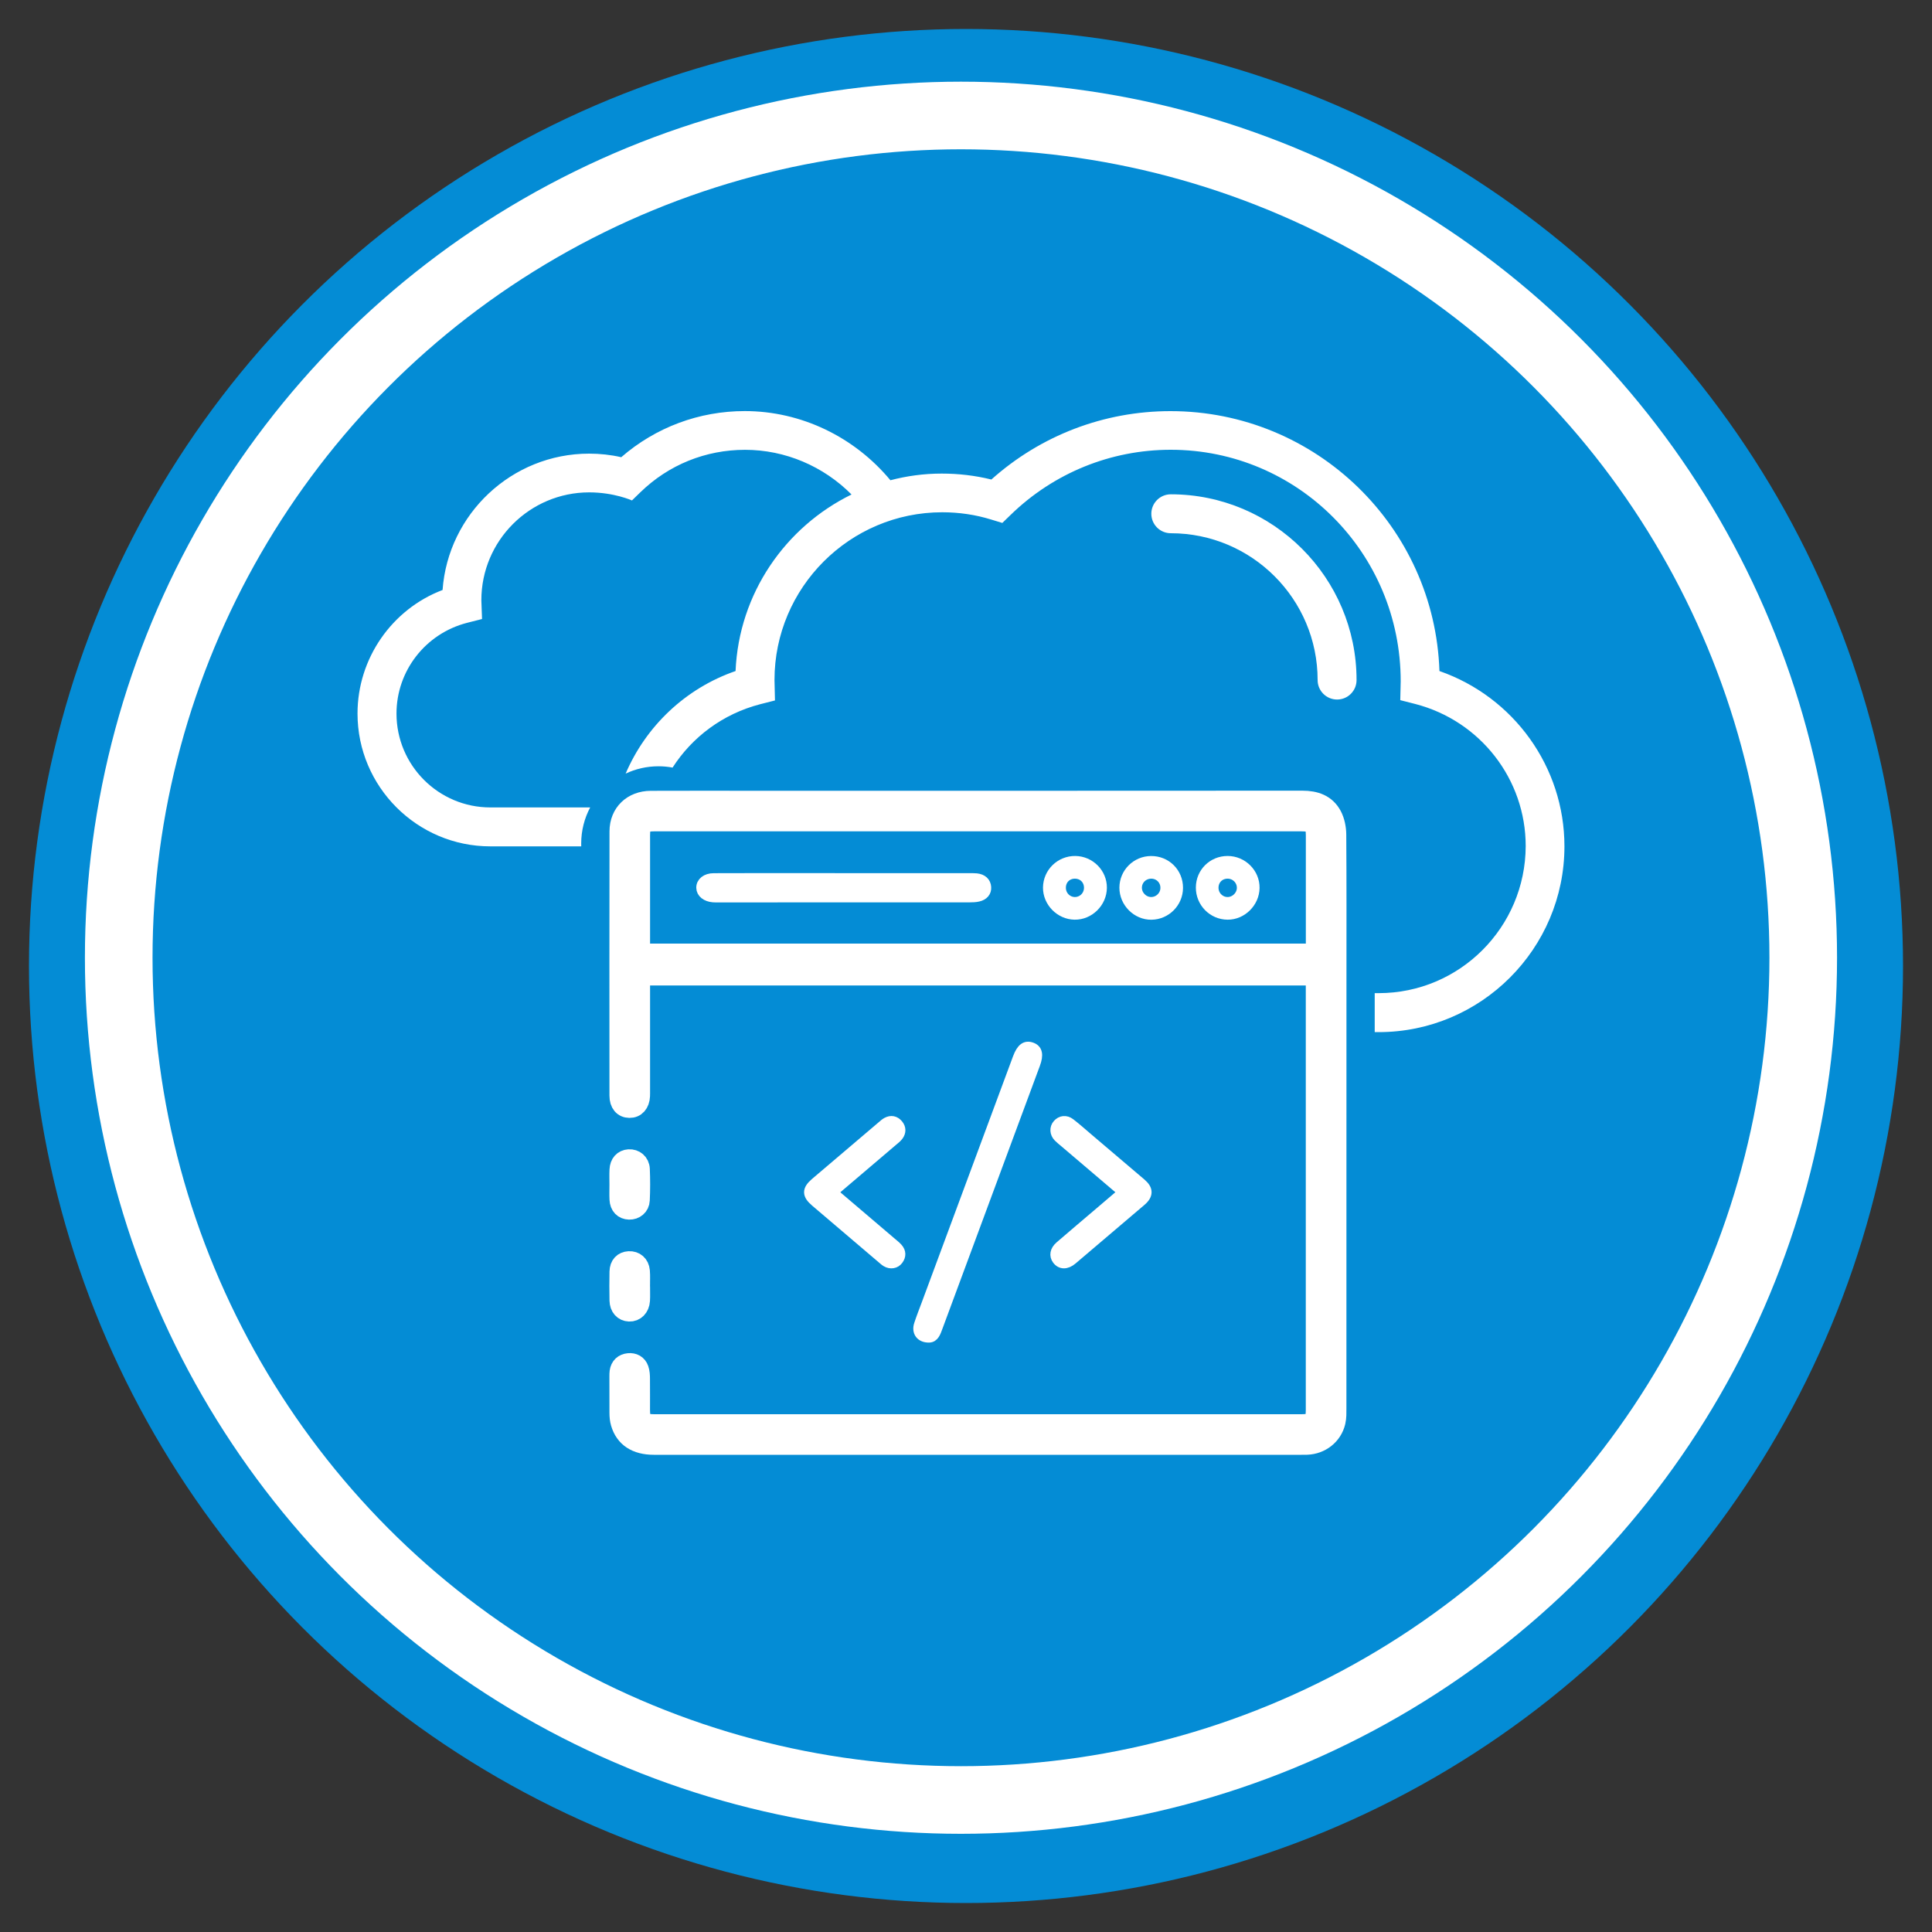 <?xml version="1.0" encoding="utf-8"?>
<!-- Generator: Adobe Illustrator 25.2.1, SVG Export Plug-In . SVG Version: 6.00 Build 0)  -->
<!DOCTYPE svg PUBLIC "-//W3C//DTD SVG 1.1//EN" "http://www.w3.org/Graphics/SVG/1.1/DTD/svg11.dtd">
<svg version="1.1" id="Capa_1" xmlns:x="http://ns.adobe.com/Extensibility/1.0/" xmlns:i="http://ns.adobe.com/AdobeIllustrator/10.0/" xmlns:graph="http://ns.adobe.com/Graphs/1.0/"
	 xmlns="http://www.w3.org/2000/svg" xmlns:xlink="http://www.w3.org/1999/xlink" x="0px" y="0px" viewBox="0 0 400 400"
	 style="enable-background:new 0 0 400 400;" xml:space="preserve">
<rect x="0" y="0" width="400" height="400" fill="#333333" stroke="none"/>
<style type="text/css">
	.st0{fill:#FFFFFF;}
	.st1{fill:#048CD5;}
	.st2{fill:#048CD5;stroke:#FFFFFF;stroke-width:14;stroke-miterlimit:10;}
	.st3{fill:#FFFFFF;stroke:#FFFFFF;stroke-width:4;stroke-miterlimit:10;}
	.st4{fill:#FFFFFF;stroke:#FFFFFF;stroke-width:1.836;stroke-miterlimit:10;}
	.st5{fill:#FFFFFF;stroke:#FFFFFF;stroke-width:1.989;stroke-miterlimit:10;}
	.st6{fill:#FFFFFF;stroke:#FFFFFF;stroke-width:1.46;stroke-miterlimit:10;}
</style>
<path class="st0" d="M2951.68,76.57h80c4.42,0,8,3.58,8,8v0c0,4.42-3.58,8-8,8h-80c-4.42,0-8-3.58-8-8v0
	C2943.68,80.16,2947.26,76.57,2951.68,76.57z"/>
<g>
	<g>
		<circle class="st1" cx="200" cy="200" r="194"/>
	</g>
	<g>
		<circle class="st2" cx="198.96" cy="198.29" r="174.38"/>
	</g>
	<path class="st3" d="M272.29,202.03c-46.61,0-93.04,0-139.7,0c0,0.68,0,1.27,0,1.87c0,7.26,0,14.51,0,21.77
		c0,0.41,0.01,0.82-0.01,1.23c-0.07,1.59-0.94,2.57-2.26,2.55c-1.32-0.02-2.14-0.97-2.14-2.61c-0.01-18.24-0.02-36.48,0.01-54.72
		c0.01-3.78,2.73-6.38,6.56-6.39c6.9-0.03,13.8-0.01,20.69-0.01c38.07,0,76.14,0.01,114.2-0.02c2.67,0,4.91,0.76,6.18,3.15
		c0.61,1.16,0.9,2.62,0.91,3.94c0.07,9.86,0.04,19.72,0.04,29.58c0,34.75,0,54.38-0.01,89.13c0,0.97,0.03,1.96-0.19,2.89
		c-0.66,2.79-3.11,4.7-6,4.8c-0.36,0.01-0.72,0.01-1.07,0.01c-44.71,0-89.42,0-134.13,0c-3.67,0-6.05-1.56-6.93-4.59
		c-0.2-0.67-0.26-1.41-0.26-2.11c-0.02-7.56-0.01-0.01-0.01-7.57c0-0.31,0-0.62,0.04-0.92c0.16-1.11,0.86-1.74,1.93-1.85
		c1.01-0.1,1.84,0.34,2.18,1.32c0.21,0.61,0.25,1.3,0.25,1.95c0.02,7.2,0.01-0.7,0.01,6.5c0,2.34,0.53,2.87,2.89,2.87
		c44.66,0,89.32,0,133.98,0c2.36,0,2.9-0.53,2.9-2.87c0-34.44,0-53.77,0-88.21C272.36,203.2,272.32,202.7,272.29,202.03z
		 M272.36,197.36c0-0.7,0-1.2,0-1.7c0-7.56,0-15.12,0-22.69c0-2.33-0.54-2.85-2.91-2.85c-44.66,0-89.31,0-133.97,0
		c-2.37,0-2.89,0.52-2.89,2.86c-0.01,7.56,0,15.12,0,22.69c0,0.54,0.05,1.08,0.08,1.69C179.27,197.36,225.69,197.36,272.36,197.36z"
		/>
	<path class="st4" d="M192.33,277.05c-1.83,0.02-2.7-1.28-2.17-2.87c0.48-1.47,1.05-2.9,1.59-4.35
		c6.28-16.94,12.57-33.88,18.85-50.82c0.77-2.08,1.7-2.77,3.06-2.26c1.26,0.47,1.51,1.63,0.77,3.62
		c-6.72,18.13-13.44,36.26-20.16,54.39C193.86,275.86,193.51,277.03,192.33,277.05z"/>
	<path class="st4" d="M232.34,246.84c-4.11-3.5-8.07-6.87-12.03-10.24c-0.43-0.36-0.88-0.71-1.27-1.11
		c-0.81-0.83-0.86-1.99-0.16-2.79c0.72-0.83,1.81-0.98,2.77-0.24c1.3,1,2.52,2.1,3.77,3.16c3.64,3.1,7.29,6.19,10.93,9.29
		c1.54,1.31,1.54,2.54-0.01,3.86c-4.74,4.05-9.49,8.09-14.25,12.12c-1.26,1.07-2.52,1.04-3.31-0.02c-0.68-0.91-0.49-2.04,0.58-2.96
		c2.77-2.39,5.56-4.75,8.35-7.12C229.2,249.52,230.7,248.25,232.34,246.84z"/>
	<path class="st4" d="M172.6,246.88c4.1,3.49,8.06,6.86,12.02,10.24c0.46,0.39,0.95,0.77,1.35,1.22c0.71,0.81,0.73,1.71,0.1,2.57
		c-0.6,0.83-1.71,1.01-2.64,0.45c-0.32-0.19-0.6-0.45-0.88-0.69c-4.61-3.92-9.21-7.84-13.81-11.76c-1.79-1.52-1.79-2.61-0.03-4.12
		c4.6-3.92,9.21-7.84,13.82-11.75c0.32-0.27,0.63-0.57,1-0.77c0.95-0.52,1.84-0.34,2.52,0.48c0.64,0.77,0.64,1.66,0.05,2.46
		c-0.3,0.41-0.72,0.73-1.11,1.06c-3.78,3.22-7.57,6.44-11.35,9.66C173.32,246.21,173.02,246.49,172.6,246.88z"/>
	<path class="st3" d="M128.18,245.27c0-1.02-0.04-2.04,0.01-3.06c0.06-1.36,0.82-2.18,2.01-2.26c1.22-0.08,2.28,0.76,2.34,2.11
		c0.09,2.14,0.09,4.29-0.01,6.42c-0.06,1.27-1.08,2.06-2.26,2.03c-1.22-0.04-2.01-0.83-2.08-2.18
		C128.14,247.31,128.18,246.29,128.18,245.27z"/>
	<path class="st3" d="M132.58,266.37c0,0.97,0.05,1.94-0.01,2.9c-0.09,1.44-1.06,2.39-2.3,2.34c-1.21-0.05-2.05-0.95-2.08-2.37
		c-0.04-1.99-0.04-3.97,0-5.96c0.03-1.37,0.8-2.16,2.02-2.23c1.26-0.07,2.22,0.74,2.34,2.1c0.09,1.06,0.02,2.14,0.02,3.21
		C132.57,266.37,132.57,266.37,132.58,266.37z"/>
	<path class="st5" d="M174.88,181.77c8.55,0,17.09,0,25.64,0c0.55,0,1.1-0.01,1.64,0.04c1.28,0.13,1.99,0.84,2.06,1.88
		c0.07,0.98-0.54,1.73-1.7,1.99c-0.57,0.13-1.19,0.15-1.78,0.15c-17.37,0.01-34.73,0.01-52.1,0.01c-0.33,0-0.66,0.01-0.99-0.02
		c-1.48-0.12-2.48-0.93-2.5-2.02c-0.02-1.14,1.02-2.02,2.61-2.02c6.08-0.03,12.16-0.01,18.24-0.02
		C168.96,181.77,171.92,181.77,174.88,181.77z"/>
	<path class="st6" d="M222.63,177.95c3.22,0.04,5.84,2.68,5.81,5.86c-0.03,3.23-2.76,5.92-5.96,5.87c-3.17-0.05-5.83-2.76-5.81-5.91
		C216.7,180.52,219.36,177.92,222.63,177.95z M225.16,183.77c-0.02-1.5-1.13-2.59-2.64-2.58c-1.5,0.01-2.59,1.13-2.57,2.64
		c0.01,1.47,1.2,2.64,2.64,2.62C224.04,186.42,225.17,185.24,225.16,183.77z"/>
	<path class="st6" d="M244.2,183.82c-0.01,3.21-2.61,5.83-5.81,5.87c-3.19,0.04-5.91-2.69-5.9-5.91c0.01-3.21,2.61-5.81,5.83-5.82
		C241.62,177.94,244.21,180.53,244.2,183.82z M240.98,183.86c0.03-1.47-1.09-2.63-2.55-2.67c-1.52-0.03-2.74,1.12-2.74,2.61
		c0,1.42,1.2,2.63,2.62,2.65C239.75,186.46,240.96,185.29,240.98,183.86z"/>
	<path class="st6" d="M248.32,183.74c0.02-3.25,2.59-5.79,5.84-5.79c3.26,0,5.94,2.68,5.89,5.9c-0.05,3.17-2.75,5.85-5.88,5.83
		C250.92,189.67,248.3,187,248.32,183.74z M251.55,183.77c-0.01,1.47,1.13,2.66,2.58,2.68c1.41,0.02,2.67-1.2,2.68-2.62
		c0.01-1.45-1.16-2.63-2.62-2.64C252.68,181.18,251.57,182.27,251.55,183.77z"/>
	<g>
		<g>
			<path class="st0" d="M298.02,138.93c-0.98-29.86-25.57-53.81-55.68-53.81c-13.77,0-26.86,5.02-37.09,14.16
				c-3.35-0.83-6.79-1.23-10.28-1.23c-3.69,0-7.23,0.49-10.62,1.38c-7.43-8.95-18.45-14.32-30.15-14.32
				c-9.44,0-18.44,3.35-25.58,9.55c-2.16-0.5-4.42-0.74-6.64-0.74c-16.03,0-29.22,12.5-30.35,28.23
				c-10.48,3.98-17.61,14.17-17.61,25.58c0,15.15,12.35,27.5,27.5,27.5h18.82c-0.01-0.19-0.01-0.38-0.01-0.57
				c0-2.71,0.67-5.26,1.86-7.49h-20.67c-10.72,0-19.43-8.71-19.43-19.43c0-8.85,6-16.57,14.61-18.79l3.1-0.79l-0.14-3.89
				c0-12.35,10.04-22.33,22.33-22.33c5.17,0,8.85,1.67,8.85,1.67l1.72-1.67c5.86-5.71,13.53-8.81,21.7-8.81
				c8.31,0,16.23,3.4,22.04,9.25c-13.67,6.69-23.32,20.46-24.01,36.55c-10.41,3.6-18.57,11.45-22.76,21.24
				c2.06-0.98,4.37-1.52,6.81-1.52c0.99,0,1.97,0.09,2.91,0.27c4.05-6.32,10.41-11.11,18.1-13.11l3.1-0.79l-0.1-4.23
				c0-19.14,15.59-34.73,34.73-34.73c3.44,0,6.88,0.49,10.18,1.52l2.26,0.69l1.72-1.67c8.95-8.7,20.76-13.48,33.15-13.48
				c26.26,0,47.61,21.35,47.61,47.96l-0.09,3.88l3.1,0.79c13.48,3.49,22.87,15.59,22.87,29.42c-0.05,16.82-13.67,30.45-30.45,30.45
				h-0.81v8.07h0.81c21.2,0,38.47-17.27,38.47-38.47C323.9,158.81,313.42,144.3,298.02,138.93z"/>
		</g>
	</g>
	<path class="st0" d="M242.4,102.34c-2.23,0-4.03,1.81-4.03,4.03c0,2.23,1.81,4.03,4.03,4.03c16.77,0,30.4,13.62,30.4,30.4
		c0,2.23,1.81,4.03,4.03,4.03c2.23,0,4.03-1.81,4.03-4.03C280.86,119.6,263.6,102.34,242.4,102.34z"/>
</g>
</svg>

